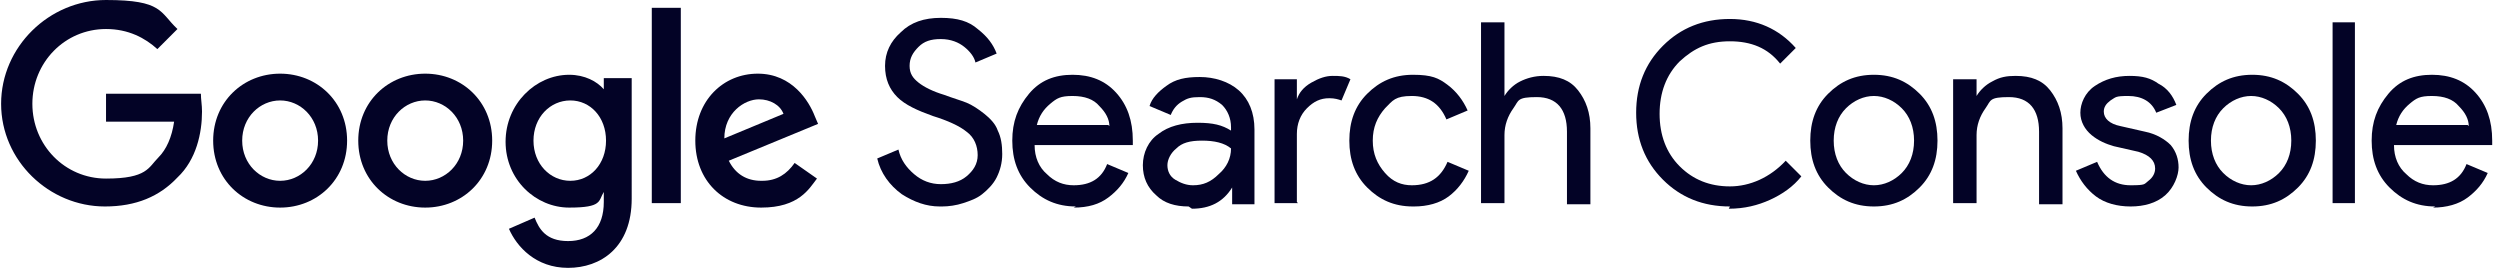 <svg xmlns="http://www.w3.org/2000/svg" id="Layer_1" data-name="Layer 1" viewBox="0 0 224 24"><defs><style> .cls-1 { fill: #030326; stroke-width: 0px; } </style></defs><g id="Artboard"><g id="sc_logo_lockup" data-name="sc logo lockup"><g><path id="Shape" class="cls-1" d="M84.2,18.5c-1.2,0-2.3-.4-3.4-1.1-1.1-.8-1.9-1.9-2.2-3.2l1.9-.8c.2.9.7,1.6,1.4,2.2.7.6,1.5.9,2.4.9s1.7-.2,2.3-.7c.6-.5,1-1.1,1-1.9s-.3-1.6-1-2.1c-.6-.5-1.7-1-3-1.4-1.4-.5-2.5-1-3.2-1.7-.7-.7-1.1-1.6-1.1-2.8s.5-2.2,1.4-3c.9-.9,2.1-1.3,3.6-1.3s2.5.3,3.3,1c.9.7,1.4,1.4,1.7,2.2l-1.9.8c-.1-.5-.5-1-1-1.4-.5-.4-1.2-.7-2.1-.7s-1.5.2-2,.7-.8,1-.8,1.7.3,1.1.8,1.5c.5.4,1.3.8,2.3,1.1.8.3,1.5.5,2,.7.5.2,1.1.6,1.6,1,.5.4,1,.9,1.2,1.5.3.6.4,1.3.4,2.1s-.2,1.5-.5,2.1c-.3.6-.8,1.1-1.3,1.5-.5.4-1.1.6-1.7.8-.6.2-1.3.3-1.9.3Z"></path><path id="Shape-2" data-name="Shape" class="cls-1" d="M96.4,18.5c-1.7,0-3-.6-4.1-1.7s-1.6-2.5-1.6-4.2.5-3,1.5-4.2c1-1.2,2.3-1.7,3.9-1.7s2.9.5,3.9,1.6c1,1.1,1.5,2.5,1.5,4.3v.4h-8.8c0,1.1.4,2,1.1,2.6.7.7,1.5,1,2.4,1,1.5,0,2.5-.6,3-1.9l1.9.8c-.4.9-1,1.6-1.8,2.2-.8.6-1.8.9-3.1.9ZM99.4,11.3c0-.6-.3-1.2-.9-1.8-.5-.6-1.3-.9-2.4-.9s-1.4.2-2,.7c-.6.5-1,1.1-1.2,1.9h6.4Z"></path><path id="Shape-3" data-name="Shape" class="cls-1" d="M106.5,18.5c-1.2,0-2.2-.3-2.9-1-.8-.7-1.2-1.6-1.2-2.7s.5-2.2,1.4-2.8c.9-.7,2.1-1,3.5-1s2.2.2,3,.7v-.3c0-.8-.3-1.5-.8-2-.6-.5-1.2-.7-2-.7s-1.1.1-1.6.4-.8.7-1,1.2l-1.9-.8c.2-.7.8-1.3,1.5-1.8.8-.6,1.7-.8,3-.8s2.6.4,3.5,1.2c.9.8,1.4,2,1.4,3.5v6.7h-2v-1.5h0c-.8,1.3-2,1.9-3.6,1.9ZM106.9,16.6c.9,0,1.6-.3,2.3-1,.7-.6,1.1-1.4,1.1-2.3-.6-.5-1.5-.7-2.6-.7s-1.8.2-2.3.7c-.5.4-.8,1-.8,1.5s.2,1,.7,1.3,1,.5,1.6.5Z"></path><path id="Shape-4" data-name="Shape" class="cls-1" d="M116.3,18.2h-2.1V7.1h2v1.8h0c.2-.6.6-1.1,1.3-1.5.7-.4,1.3-.6,1.9-.6s1.1,0,1.6.3l-.8,1.9c-.3-.1-.6-.2-1.1-.2-.8,0-1.4.3-2,.9-.6.6-.9,1.4-.9,2.3v6.1Z"></path><path id="Shape-5" data-name="Shape" class="cls-1" d="M126.6,18.5c-1.7,0-3-.6-4.1-1.7-1.1-1.1-1.6-2.5-1.6-4.2s.5-3.1,1.6-4.2c1.1-1.1,2.4-1.7,4.1-1.7s2.3.3,3.1.9c.8.6,1.4,1.4,1.8,2.3l-1.9.8c-.6-1.4-1.6-2.1-3.1-2.1s-1.7.4-2.4,1.1c-.7.8-1.1,1.7-1.1,2.9s.4,2.1,1.1,2.9,1.5,1.1,2.4,1.1c1.6,0,2.6-.7,3.2-2.1l1.9.8c-.4.9-1,1.7-1.8,2.3-.8.6-1.9.9-3.1.9Z"></path><path id="Shape-6" data-name="Shape" class="cls-1" d="M134.8,2v6.6c0,0,0,0,0,0,.3-.5.8-1,1.4-1.3s1.3-.5,2.1-.5c1.4,0,2.4.4,3.1,1.3s1.1,2,1.1,3.4v6.8h-2.1v-6.5c0-2-.9-3.1-2.7-3.1s-1.6.3-2.1,1c-.5.7-.8,1.5-.8,2.4v6.1h-2.1V2h2.1Z"></path></g><g><path id="Shape-7" data-name="Shape" class="cls-1" d="M155,18.5c-2.4,0-4.4-.8-6-2.4-1.6-1.6-2.4-3.6-2.4-6s.8-4.4,2.4-6c1.6-1.6,3.6-2.4,6-2.4s4.4.9,5.9,2.6l-1.4,1.4c-1.1-1.4-2.6-2-4.5-2s-3.2.6-4.5,1.8c-1.2,1.2-1.8,2.8-1.8,4.7s.6,3.5,1.8,4.7c1.2,1.2,2.7,1.8,4.5,1.8s3.6-.8,5-2.3l1.4,1.4c-.7.9-1.7,1.6-2.8,2.1-1.1.5-2.3.8-3.7.8Z"></path><path id="Shape-8" data-name="Shape" class="cls-1" d="M163.8,8.4c1.1-1.1,2.4-1.7,4.1-1.7s3,.6,4.1,1.7c1.1,1.1,1.6,2.5,1.6,4.2s-.5,3.1-1.6,4.2c-1.1,1.1-2.4,1.7-4.1,1.7s-3-.6-4.1-1.7c-1.1-1.1-1.6-2.5-1.6-4.2s.5-3.1,1.6-4.2ZM165.4,15.5c.7.7,1.6,1.1,2.5,1.1s1.8-.4,2.5-1.1c.7-.7,1.1-1.7,1.1-2.9s-.4-2.2-1.1-2.9c-.7-.7-1.6-1.1-2.5-1.1s-1.8.4-2.5,1.1c-.7.7-1.1,1.7-1.1,2.9,0,1.2.4,2.2,1.1,2.9Z"></path><path id="Shape-9" data-name="Shape" class="cls-1" d="M177.1,7.1v1.5h0c.3-.5.8-1,1.4-1.3.7-.4,1.3-.5,2.1-.5,1.4,0,2.4.4,3.1,1.3s1.1,2,1.1,3.4v6.8h-2.1v-6.5c0-2-.9-3.1-2.7-3.1s-1.6.3-2.1,1c-.5.7-.8,1.5-.8,2.4v6.1h-2.1V7.1h2Z"></path><path id="Shape-10" data-name="Shape" class="cls-1" d="M190.9,18.5c-1.2,0-2.3-.3-3.1-.9-.8-.6-1.4-1.4-1.8-2.3l1.9-.8c.6,1.4,1.6,2.1,3,2.1s1.2-.1,1.6-.4c.4-.3.6-.7.6-1.1,0-.7-.5-1.2-1.5-1.5l-2.2-.5c-.7-.2-1.4-.5-2-1-.6-.5-1-1.2-1-2s.4-1.8,1.3-2.4c.9-.6,1.9-.9,3.1-.9s1.9.2,2.6.7c.8.4,1.3,1.1,1.6,1.9l-1.8.7c-.4-1-1.3-1.5-2.5-1.5s-1.1.1-1.6.4c-.4.3-.6.6-.6,1,0,.6.5,1.1,1.5,1.3l2.2.5c1,.2,1.8.7,2.3,1.2.5.6.7,1.3.7,2s-.4,1.8-1.2,2.5c-.8.7-1.9,1-3.1,1Z"></path><path id="Shape-11" data-name="Shape" class="cls-1" d="M197.7,8.4c1.1-1.1,2.4-1.7,4.1-1.7s3,.6,4.1,1.7c1.1,1.1,1.6,2.5,1.6,4.2s-.5,3.1-1.6,4.2c-1.1,1.1-2.4,1.7-4.1,1.7s-3-.6-4.1-1.7c-1.1-1.1-1.6-2.5-1.6-4.2s.5-3.1,1.6-4.2ZM199.2,15.5c.7.7,1.6,1.1,2.5,1.1s1.8-.4,2.5-1.1c.7-.7,1.1-1.7,1.1-2.9s-.4-2.2-1.1-2.9c-.7-.7-1.6-1.1-2.5-1.1s-1.8.4-2.5,1.1c-.7.7-1.1,1.7-1.1,2.9s.4,2.2,1.1,2.9Z"></path><polygon id="Shape-12" data-name="Shape" class="cls-1" points="211 18.2 209 18.2 209 2 211 2 211 18.2"></polygon><path id="Shape-13" data-name="Shape" class="cls-1" d="M218.2,18.5c-1.7,0-3-.6-4.1-1.7s-1.6-2.5-1.6-4.2.5-3,1.5-4.2c1-1.2,2.3-1.7,3.9-1.7s2.9.5,3.9,1.6c1,1.1,1.5,2.5,1.5,4.3v.4h-8.8c0,1.1.4,2,1.1,2.6.7.7,1.5,1,2.4,1,1.5,0,2.5-.6,3-1.9l1.9.8c-.4.9-1,1.6-1.8,2.2-.8.6-1.9.9-3.1.9ZM221.2,11.3c0-.6-.3-1.2-.9-1.8-.5-.6-1.3-.9-2.4-.9s-1.4.2-2,.7-1,1.1-1.2,1.9h6.4Z"></path></g><g><path id="Shape-14" data-name="Shape" class="cls-1" d="M.1,9.3C.1,4.2,4.4,0,9.5,0s4.8,1.1,6.4,2.6l-1.8,1.8c-1.1-1-2.6-1.8-4.6-1.8-3.7,0-6.6,3-6.6,6.7s2.9,6.7,6.6,6.7,3.8-1,4.7-1.9c.7-.7,1.2-1.8,1.4-3.2h-6.1v-2.5h8.5c0,.5.1,1,.1,1.6,0,1.9-.5,4.3-2.2,5.9-1.6,1.7-3.7,2.6-6.5,2.6C4.4,18.5.1,14.4.1,9.3Z"></path><path id="Shape-15" data-name="Shape" class="cls-1" d="M25.1,6.6c-3.3,0-6,2.5-6,6s2.7,6,6,6,6-2.5,6-6-2.7-6-6-6ZM25.1,16.2c-1.8,0-3.4-1.5-3.4-3.6s1.6-3.6,3.4-3.6,3.4,1.5,3.4,3.6-1.6,3.6-3.4,3.6Z"></path><path id="Shape-16" data-name="Shape" class="cls-1" d="M38.1,6.6c-3.3,0-6,2.5-6,6s2.7,6,6,6,6-2.5,6-6-2.7-6-6-6ZM38.1,16.2c-1.8,0-3.4-1.5-3.4-3.6s1.6-3.6,3.4-3.6,3.4,1.5,3.4,3.6-1.6,3.6-3.4,3.6Z"></path><path id="Shape-17" data-name="Shape" class="cls-1" d="M54.1,7v1h0c-.6-.7-1.7-1.3-3.1-1.3-3,0-5.7,2.6-5.7,6s2.7,5.9,5.7,5.9,2.6-.6,3.1-1.4h0v.9c0,2.3-1.2,3.5-3.2,3.5s-2.6-1.1-3-2.1l-2.3,1c.7,1.6,2.4,3.5,5.3,3.5s5.7-1.8,5.7-6.2V7h-2.5ZM51.1,16.2c-1.8,0-3.3-1.5-3.3-3.6s1.5-3.6,3.3-3.6,3.2,1.5,3.2,3.6c0,2.1-1.4,3.6-3.2,3.6Z"></path><rect id="Rectangle-path" class="cls-1" x="58.4" y=".7" width="2.6" height="17.5"></rect><path id="Shape-18" data-name="Shape" class="cls-1" d="M68.2,16.2c-1.3,0-2.3-.6-2.9-1.8l8-3.3-.3-.7c-.5-1.3-2-3.8-5.1-3.8s-5.6,2.4-5.6,6,2.5,6,5.9,6,4.3-1.7,5-2.6l-2-1.4c-.7,1-1.6,1.6-2.9,1.6ZM68,8.9c1,0,1.9.5,2.2,1.3l-5.3,2.2c0-2.3,1.8-3.5,3.1-3.5Z"></path></g></g></g></svg>